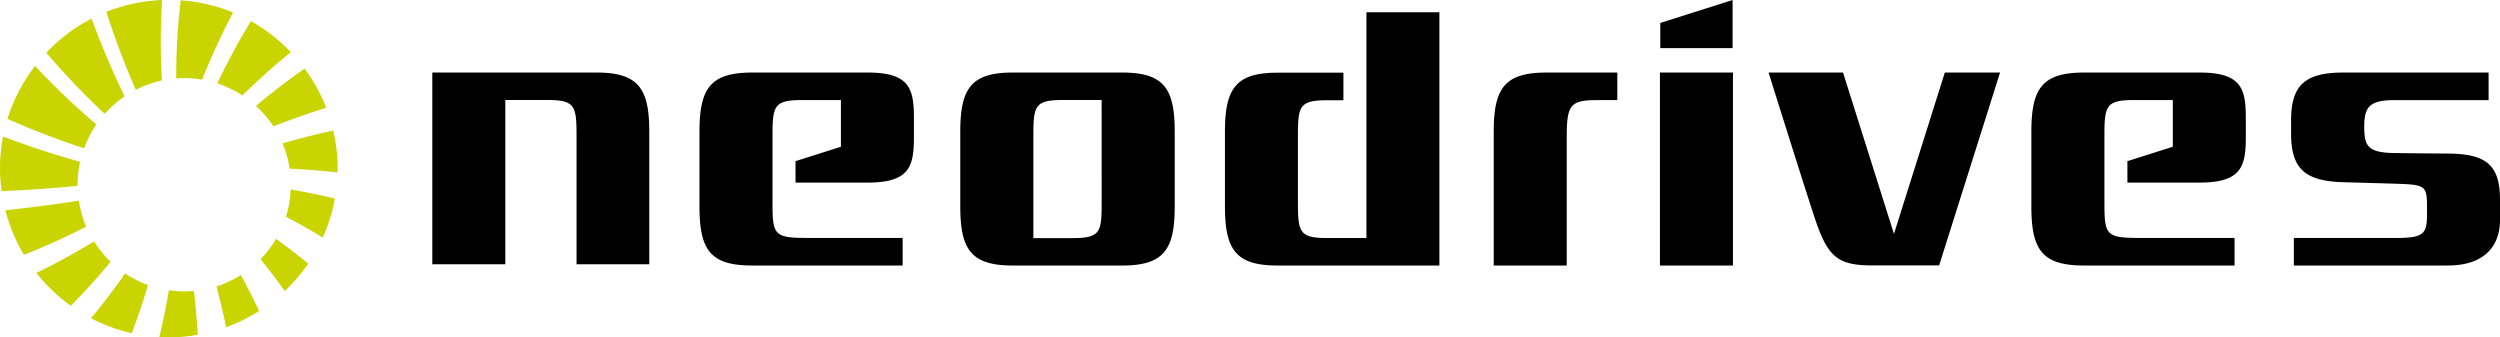 <svg xmlns="http://www.w3.org/2000/svg" viewBox="0 0 270.554 36.515"><path d="M10.783 33.299c-.32.399-.628.779-.93 1.145a18.087 18.087 0 0 0 4.41 1.613c.175-.466.351-.949.531-1.455a84.78 84.78 0 0 0 1.226-3.761 11.454 11.454 0 0 1-2.483-1.246 77.689 77.689 0 0 1-2.754 3.704M8.398 20.107c-.001-.037-.006-.072-.006-.109a11.529 11.529 0 0 1 .279-2.496c-.154-.042-.302-.079-.457-.122a95.595 95.595 0 0 1-7.875-2.601 17.25 17.25 0 0 0-.156 5.91c2.602-.119 5.236-.286 7.898-.547.109-.01.21-.023.317-.035m.927 4.423a11.468 11.468 0 0 1-.79-2.816c-.083.012-.161.027-.245.041-2.625.405-5.17.73-7.705.993a18.085 18.085 0 0 0 2.009 4.83 74.803 74.803 0 0 0 6.73-3.048m2.654 3.805a11.615 11.615 0 0 1-1.8-2.204 76.876 76.876 0 0 1-4.486 2.523c-.616.318-1.194.606-1.757.881A18.389 18.389 0 0 0 7.66 33.09c.427-.43.86-.877 1.313-1.356a74.896 74.896 0 0 0 3.004-3.398m19.483-7.838a11.48 11.48 0 0 1-.506 2.954 79.259 79.259 0 0 1 3.266 1.825c.25.148.474.288.711.432a18.101 18.101 0 0 0 1.305-4.218 79.9 79.9 0 0 0-1.29-.3 82.247 82.247 0 0 0-3.487-.693m-1.585 5.348a11.61 11.61 0 0 1-1.679 2.203 81.411 81.411 0 0 1 2.186 2.839l.434.604a18.349 18.349 0 0 0 2.543-2.962c-.289-.236-.58-.474-.888-.72a74.706 74.706 0 0 0-2.596-1.964m-2.34 6.758a75.225 75.225 0 0 0-1.466-2.845 11.53 11.53 0 0 1-2.63 1.236c.292 1.155.58 2.335.847 3.551.065.301.123.578.183.864a18.357 18.357 0 0 0 3.567-1.749 92.282 92.282 0 0 0-.5-1.057M11.509 1.282c.314.992.647 1.959.96 2.837a90.705 90.705 0 0 0 1.977 5.023c.085.196.17.38.256.575a11.391 11.391 0 0 1 2.827-1.012c-.006-.092-.016-.19-.02-.28a69.644 69.644 0 0 1 .04-8.42 18.168 18.168 0 0 0-6.04 1.277M7.044 8a83.701 83.701 0 0 0 3.783 3.849c.17.162.339.31.509.469a11.684 11.684 0 0 1 2.149-1.895c-.114-.232-.23-.46-.342-.694a92.163 92.163 0 0 1-2.203-5.03 95.485 95.485 0 0 1-1.028-2.687A18.358 18.358 0 0 0 5.009 5.71 84.12 84.12 0 0 0 7.044 8M21.32 34.984a102.7 102.7 0 0 0-.33-3.498c-.344.03-.694.053-1.047.053a11.208 11.208 0 0 1-1.66-.134 87.478 87.478 0 0 1-.787 3.976c-.086.378-.17.73-.254 1.081.343.02.682.053 1.03.053a18.181 18.181 0 0 0 3.134-.289 95.756 95.756 0 0 0-.086-1.242M25.925 4.38a76.652 76.652 0 0 0-2.408 4.642 11.494 11.494 0 0 1 2.719 1.305c.027-.025.054-.053.08-.079a76.135 76.135 0 0 1 4.196-3.81q.47-.39.964-.79a18.317 18.317 0 0 0-4.323-3.36 73.307 73.307 0 0 0-1.228 2.092m10.131 9.742a140.4 140.4 0 0 0-1.485.344 105.08 105.08 0 0 0-3.99 1.05 11.427 11.427 0 0 1 .758 2.73 89.23 89.23 0 0 1 4.04.295c.4.041.771.082 1.14.124.005-.142.023-.28.023-.423a18.24 18.24 0 0 0-.486-4.12M19.934 8.448a11.458 11.458 0 0 1 1.937.175l.066-.171a77.416 77.416 0 0 1 2.22-5.002 78.87 78.87 0 0 1 1.064-2.1A18.13 18.13 0 0 0 19.556.035a68.293 68.293 0 0 0-.483 8.34l.002.118c.285-.021.57-.044.86-.044m9.653 5.22a106.65 106.65 0 0 1 4.312-1.555c.484-.161.947-.311 1.395-.455a18.18 18.18 0 0 0-2.331-4.231c-.35.242-.706.49-1.084.763a72.679 72.679 0 0 0-4.182 3.276 11.635 11.635 0 0 1 1.89 2.202M8.667 15.911c.147.05.288.09.434.14a11.528 11.528 0 0 1 1.327-2.59c-.203-.172-.403-.334-.607-.512A84.137 84.137 0 0 1 5.797 9.2a89.366 89.366 0 0 1-2.006-2.06 18.223 18.223 0 0 0-2.983 5.73 93.873 93.873 0 0 0 7.86 3.041" fill="#CAD400"/><path d="M54.686 10.822v17.78h-7.901V7.852H64.58c4.493 0 5.685 1.72 5.685 6.366v14.384h-7.87V14.793c0-3.336-.121-3.971-3.182-3.971zm57.146 14.946h4.191c3.128 0 3.2-.64 3.2-3.988l-.002-10.958h-4.189c-3.079 0-3.2.639-3.2 3.986zm9.613-17.916c4.52 0 5.685 1.73 5.685 6.399v8.088c0 4.664-1.165 6.397-5.685 6.397h-11.837c-4.518 0-5.686-1.733-5.686-6.397V14.25c0-4.668 1.168-6.4 5.686-6.4zm-27.541 0H81.382c-4.516 0-5.683 1.73-5.683 6.399v8.088c0 4.664 1.134 6.395 5.683 6.395h16.304v-2.985h-10.41c-3.583 0-3.674-.384-3.674-3.985v-6.946c0-3.346.123-3.988 3.198-3.988h4.206v5.053l-4.913 1.558v2.319h7.811c4.514 0 5.003-1.73 5.003-4.928v-2.05c0-3.2-.489-4.93-5.003-4.93m49.755 2.998c-3.075 0-3.196.638-3.196 3.987v6.939c0 3.347.12 3.984 3.196 3.984h4.218V1.326h7.897v27.408h-17.531c-4.512 0-5.677-1.73-5.677-6.39v-8.087c0-4.662 1.165-6.39 5.677-6.39h7.143v2.984zm23.676-2.998h7.694v2.976s-.866-.006-2.463.01c-2.653.025-3.01.638-3.01 3.988v13.91h-7.902v-14.49c0-4.665 1.165-6.394 5.681-6.394m97.567 8.766a564.208 564.208 0 0 1-5.848-.058c-3.036-.053-3.196-.9-3.196-3.16v.618c0-2.07.166-3.182 3.196-3.182h10.265V7.851h-15.72c-4.134 0-5.655 1.355-5.655 5.176v1.408c0 3.817 1.484 5.166 5.643 5.283 4.172.12 4.513.125 5.87.171 2.985.098 3.198.228 3.198 2.493v.726c0 2.067-.222 2.641-3.198 2.641h-11.215v2.984H264.9c4.131 0 5.654-2.26 5.654-4.929v-2.182c0-3.82-1.543-4.975-5.652-5.004m-54.429-8.766l-5.505 17.458-5.512-17.458h-8.058s3.914 12.496 5.022 15.82c1.37 4.102 2.448 4.994 5.938 5.052h7.498l6.592-20.872zm-30.831 0h7.901v20.884h-7.901zm.039-5.371v2.73h7.824V0l-7.824 2.481zm58.364 5.371h-12.522c-4.518 0-5.685 1.73-5.685 6.399v8.088c0 4.664 1.134 6.395 5.685 6.395h16.304v-2.985h-10.413c-3.58 0-3.67-.384-3.67-3.985v-6.946c0-3.346.12-3.988 3.195-3.988h4.206v5.053l-4.913 1.558v2.319h7.813c4.512 0 5.001-1.73 5.001-4.928v-2.05c0-3.2-.489-4.93-5-4.93" fill="#000"/></svg>